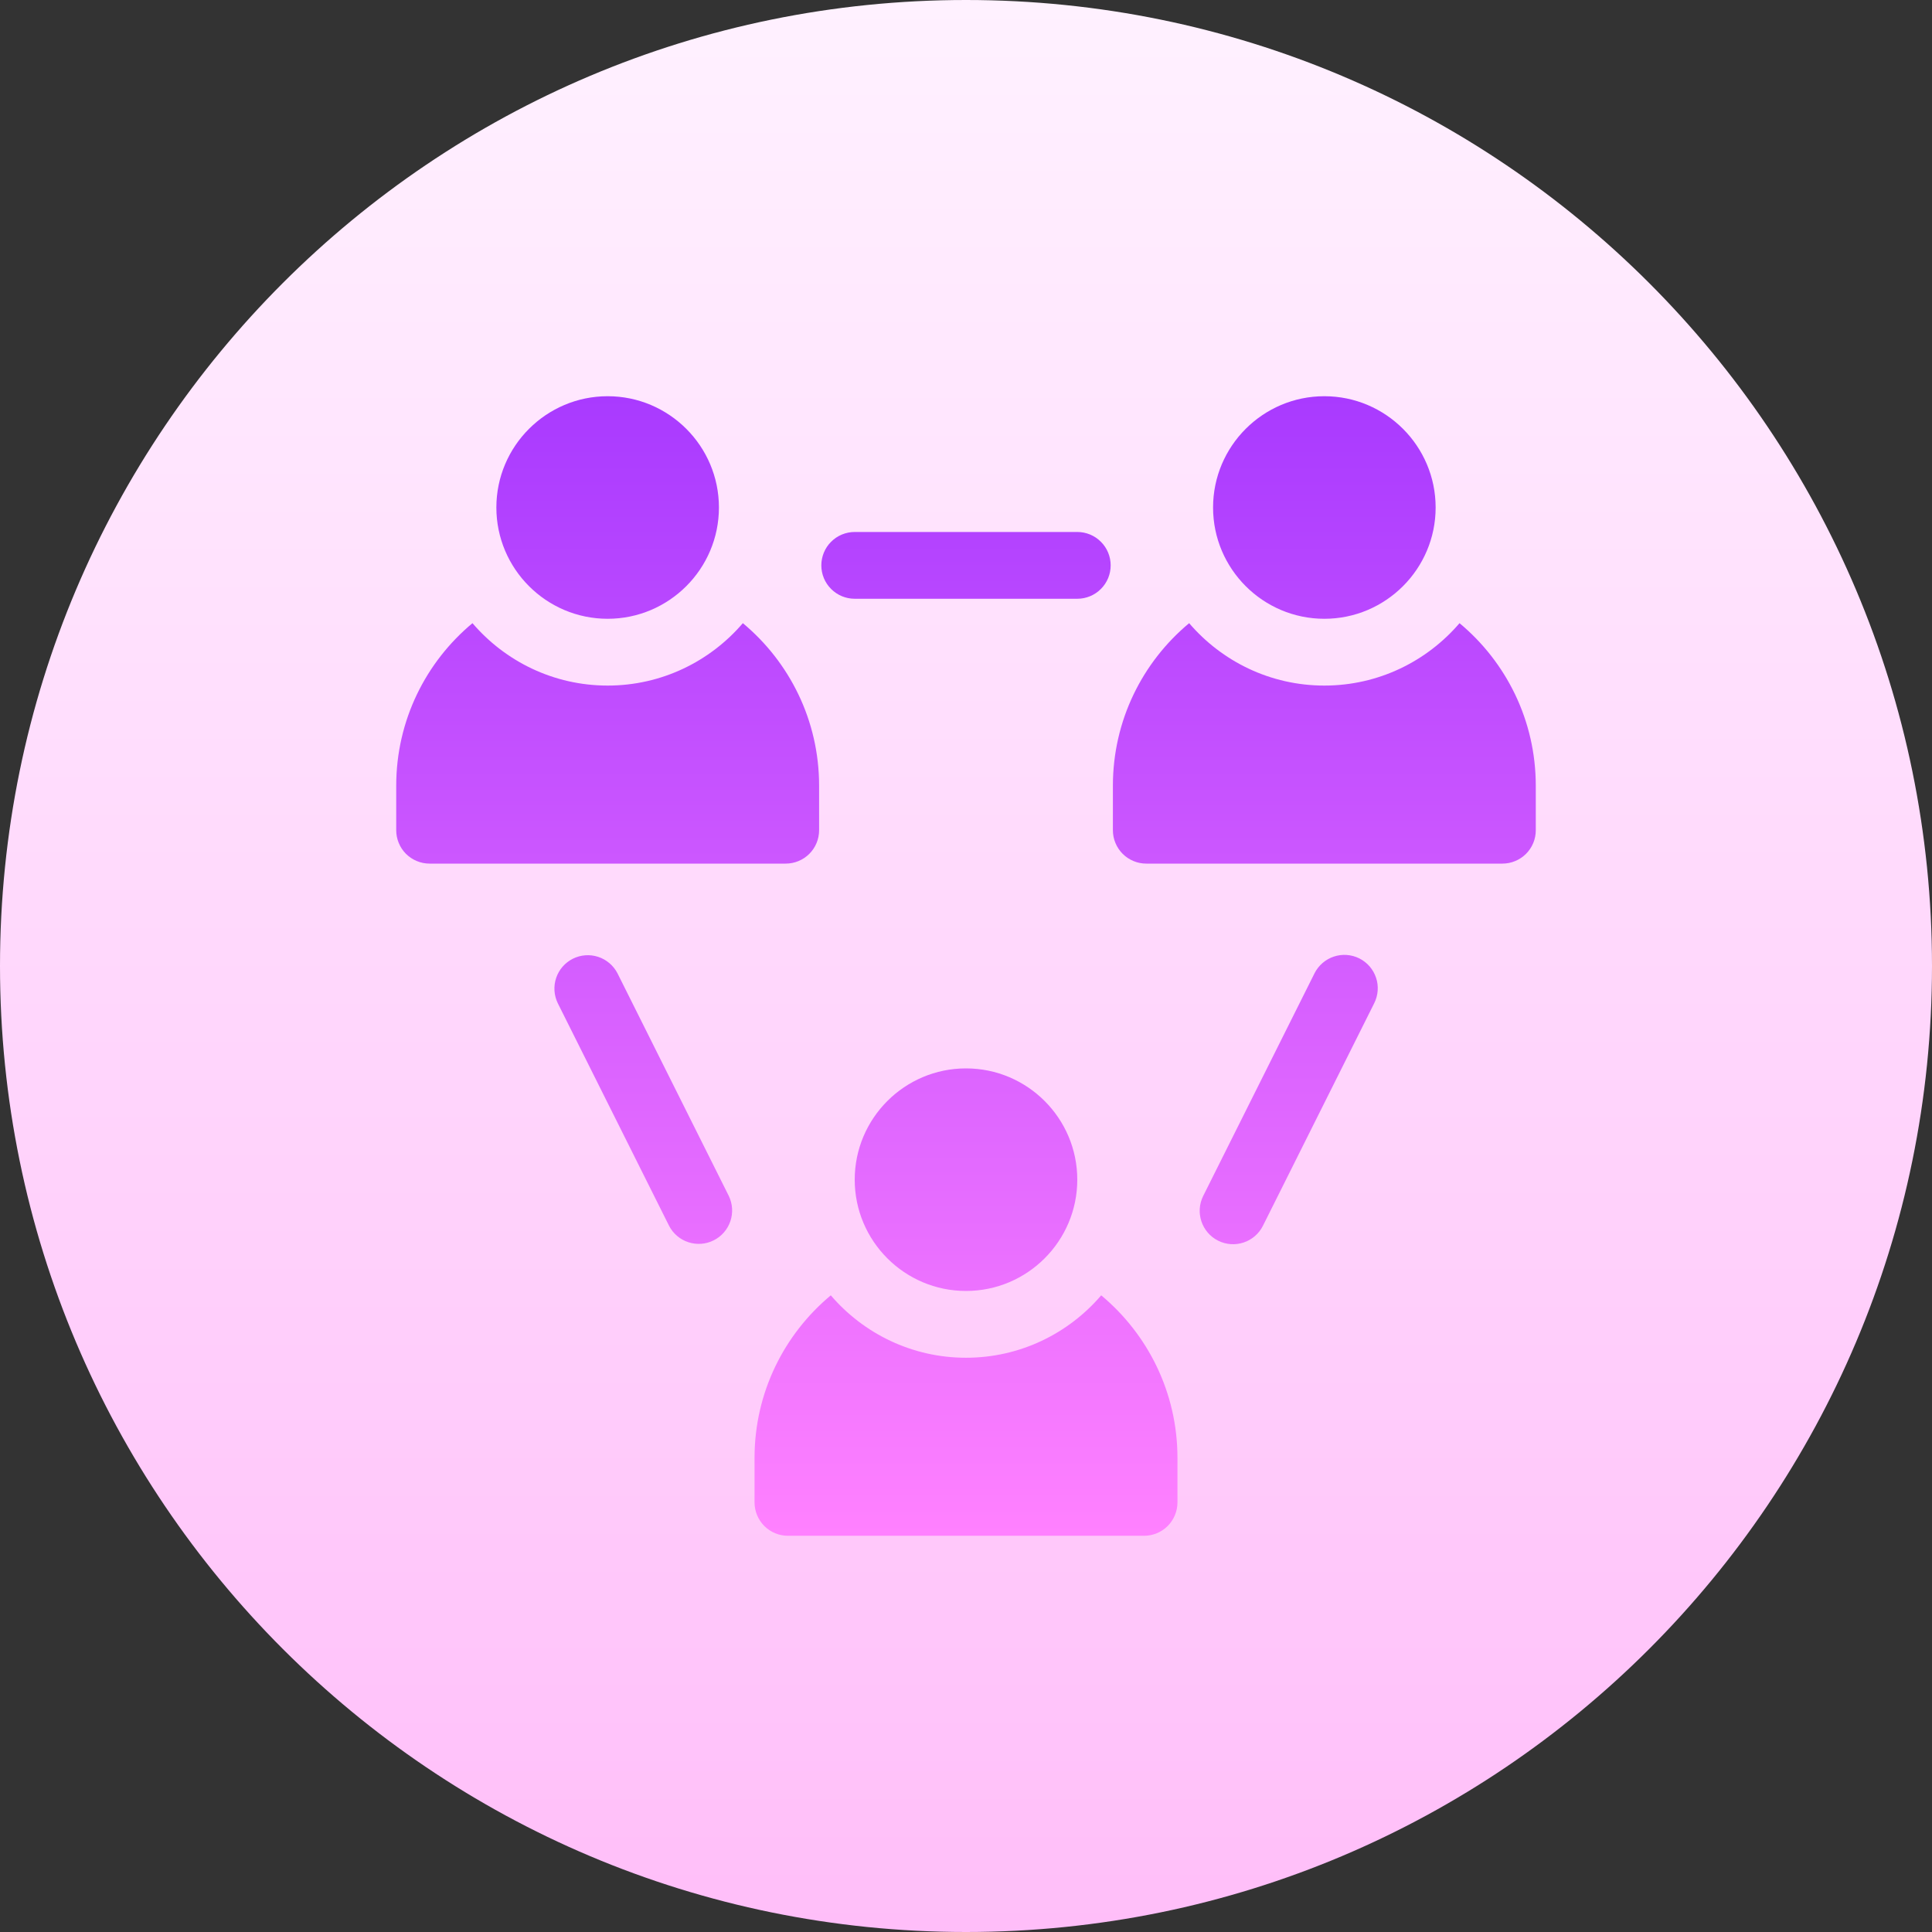 <svg width="60" height="60" viewBox="0 0 60 60" fill="none" xmlns="http://www.w3.org/2000/svg">
<rect x="0" y="0" width="60" height="60" fill="#333333" stroke="none"/>
<g clip-path="url(#clip0_603_186)">
<path d="M30 60C46.569 60 60 46.569 60 30C60 13.431 46.569 0 30 0C13.431 0 0 13.431 0 30C0 46.569 13.431 60 30 60Z" fill="url(#paint0_linear_603_186)"/>
<path d="M25.507 17.558C25.507 17.422 25.534 17.287 25.586 17.161C25.638 17.035 25.714 16.921 25.811 16.825C25.907 16.729 26.021 16.652 26.147 16.6C26.273 16.548 26.408 16.521 26.544 16.521H33.456C33.731 16.521 33.995 16.63 34.189 16.825C34.384 17.019 34.493 17.283 34.493 17.558C34.493 17.833 34.384 18.097 34.189 18.291C33.995 18.486 33.731 18.595 33.456 18.595H26.544C26.269 18.595 26.005 18.486 25.811 18.291C25.616 18.097 25.507 17.833 25.507 17.558ZM42.215 29.764C42.093 29.703 41.96 29.667 41.824 29.657C41.688 29.647 41.552 29.665 41.423 29.708C41.294 29.751 41.174 29.819 41.072 29.908C40.969 29.997 40.884 30.106 40.823 30.228L37.367 37.14C37.111 37.652 37.319 38.275 37.831 38.531C38.343 38.787 38.966 38.579 39.222 38.067L42.678 31.155C42.739 31.033 42.775 30.901 42.785 30.765C42.795 30.629 42.778 30.492 42.734 30.363C42.691 30.234 42.623 30.115 42.534 30.012C42.445 29.909 42.336 29.825 42.215 29.764ZM19.177 30.228C19.052 29.985 18.836 29.801 18.577 29.716C18.317 29.631 18.035 29.652 17.791 29.774C17.547 29.896 17.36 30.11 17.273 30.368C17.185 30.627 17.203 30.909 17.322 31.155L20.778 38.067C20.903 38.31 21.118 38.494 21.378 38.578C21.637 38.663 21.92 38.643 22.164 38.52C22.408 38.398 22.594 38.185 22.682 37.926C22.77 37.668 22.752 37.385 22.633 37.14L19.177 30.228ZM26.544 36.636C26.544 38.541 28.094 40.092 30 40.092C31.906 40.092 33.456 38.541 33.456 36.636C33.456 34.73 31.906 33.18 30 33.18C28.094 33.18 26.544 34.73 26.544 36.636ZM41.129 19.217C43.034 19.217 44.585 17.666 44.585 15.761C44.585 13.855 43.034 12.305 41.129 12.305C39.223 12.305 37.673 13.855 37.673 15.761C37.673 17.666 39.223 19.217 41.129 19.217ZM18.871 19.217C20.777 19.217 22.327 17.666 22.327 15.761C22.327 13.855 20.777 12.305 18.871 12.305C16.966 12.305 15.415 13.855 15.415 15.761C15.415 17.666 16.966 19.217 18.871 19.217ZM34.199 40.228C33.184 41.413 31.678 42.166 30 42.166C28.322 42.166 26.816 41.413 25.801 40.228C24.355 41.433 23.433 43.246 23.433 45.276V46.658C23.433 46.933 23.543 47.197 23.737 47.392C23.931 47.586 24.195 47.695 24.47 47.695H35.53C35.805 47.695 36.069 47.586 36.263 47.392C36.458 47.197 36.567 46.933 36.567 46.658V45.276C36.567 43.246 35.645 41.433 34.199 40.228ZM45.327 19.353C44.312 20.538 42.807 21.291 41.129 21.291C39.45 21.291 37.945 20.538 36.93 19.353C35.483 20.558 34.562 22.372 34.562 24.401V25.784C34.562 25.92 34.589 26.055 34.641 26.18C34.693 26.306 34.77 26.421 34.866 26.517C34.962 26.613 35.076 26.689 35.202 26.741C35.328 26.794 35.463 26.82 35.599 26.82H46.659C46.795 26.82 46.929 26.794 47.055 26.741C47.181 26.689 47.295 26.613 47.392 26.517C47.488 26.421 47.564 26.306 47.617 26.18C47.669 26.055 47.695 25.92 47.695 25.784V24.401C47.695 22.372 46.774 20.558 45.327 19.353ZM25.438 25.784V24.401C25.438 22.372 24.517 20.558 23.07 19.353C22.055 20.538 20.55 21.291 18.871 21.291C17.193 21.291 15.688 20.538 14.673 19.353C13.226 20.558 12.305 22.372 12.305 24.401V25.784C12.305 25.92 12.332 26.055 12.384 26.18C12.436 26.306 12.512 26.421 12.608 26.517C12.705 26.613 12.819 26.689 12.945 26.741C13.071 26.794 13.205 26.82 13.342 26.82H24.401C24.676 26.82 24.94 26.711 25.134 26.517C25.329 26.322 25.438 26.059 25.438 25.784Z" fill="url(#paint1_linear_603_186)"/>
</g>
<defs>
<linearGradient id="paint0_linear_603_186" x1="30" y1="60" x2="30" y2="0" gradientUnits="userSpaceOnUse">
<stop stop-color="#FFBEF9"/>
<stop offset="1" stop-color="#FFF1FF"/>
</linearGradient>
<linearGradient id="paint1_linear_603_186" x1="30" y1="47.695" x2="30" y2="12.305" gradientUnits="userSpaceOnUse">
<stop stop-color="#FF81FF"/>
<stop offset="1" stop-color="#A93AFF"/>
</linearGradient>
<clipPath id="clip0_603_186">
<rect width="60" height="60" fill="white"/>
</clipPath>
</defs>
</svg>

